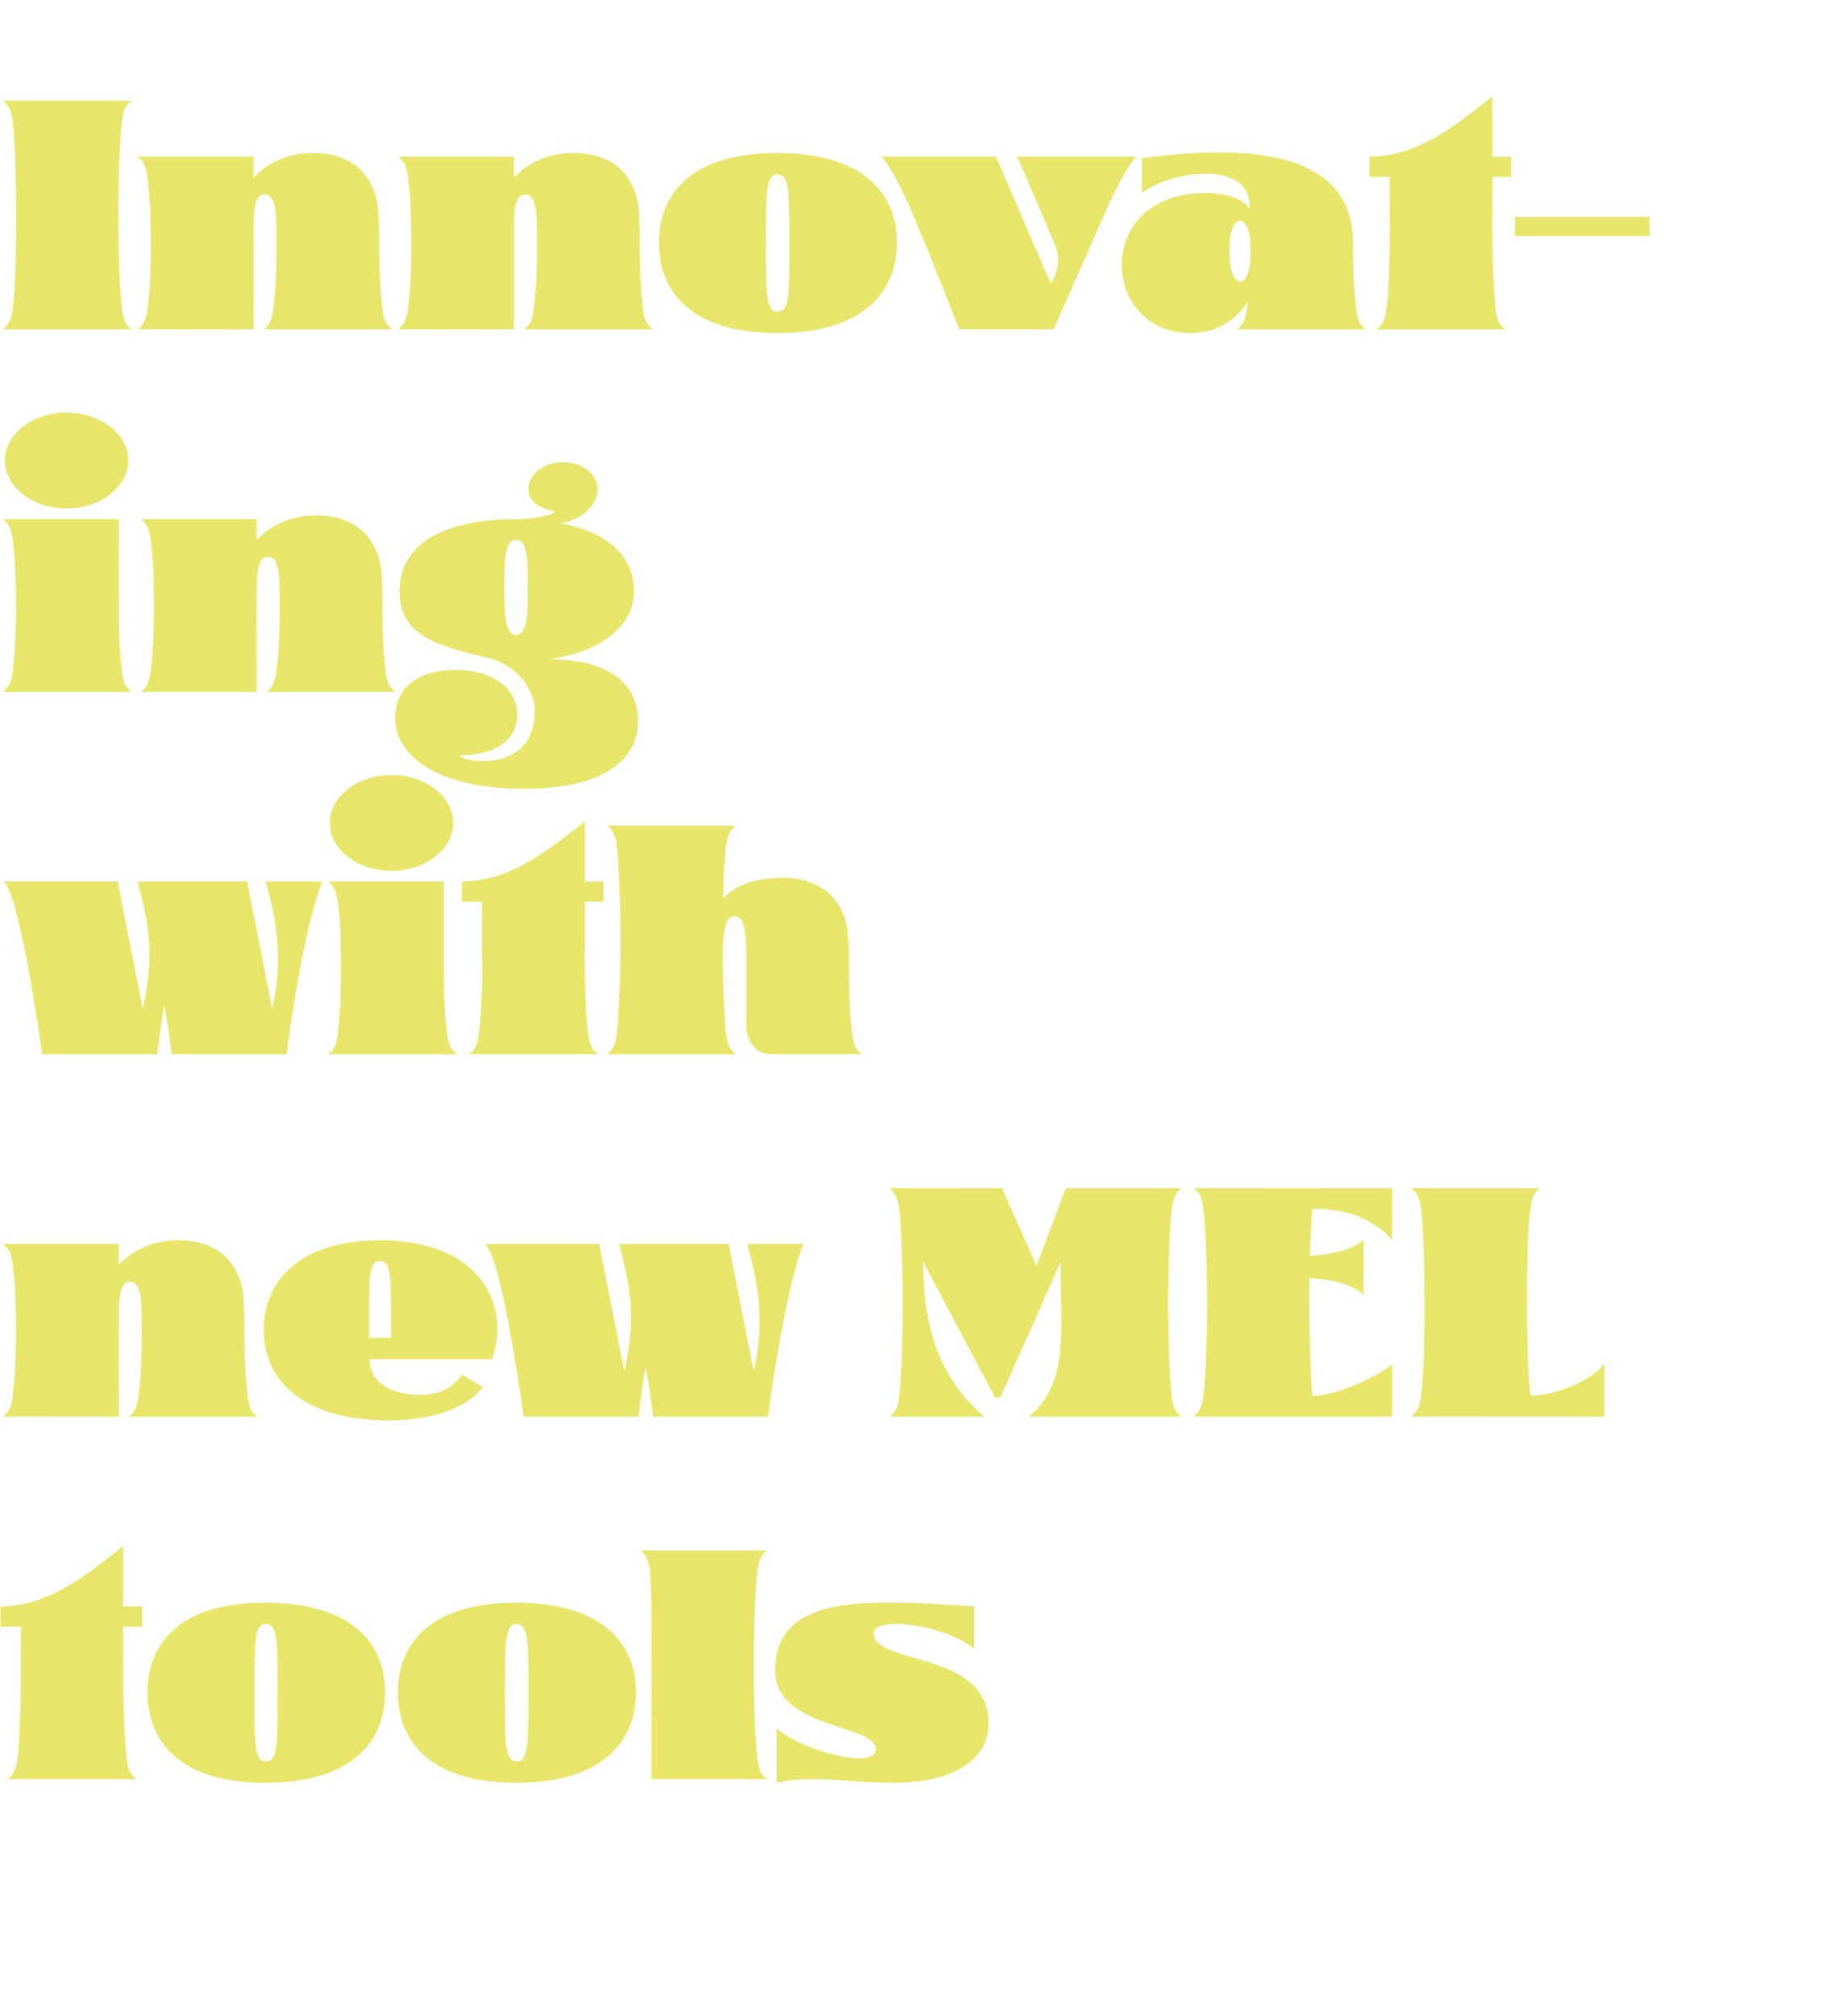 <?xml version="1.0" standalone="no"?>
<!DOCTYPE svg PUBLIC "-//W3C//DTD SVG 1.1//EN" "http://www.w3.org/Graphics/SVG/1.1/DTD/svg11.dtd">
<svg xmlns="http://www.w3.org/2000/svg" version="1.1" width="346px" height="378.2px" viewBox="0 -2 346 378.2" style="top:-2px">
  <desc>Innovating with new MEL tools</desc>
  <defs/>
  <g id="Polygon136623">
    <path d="M 3.3 327.9 C 3.7 323.8 3.9 318.4 3.9 313.1 C 3.85 313.15 3.9 303.2 3.9 303.2 L 0.1 303.2 C 0.1 303.2 0.06 299.4 0.1 299.4 C 9.5 299.4 17.1 292.8 23.1 288.1 C 23.13 288.08 23.1 299.4 23.1 299.4 L 26.7 299.4 L 26.7 303.2 L 23.1 303.2 C 23.1 303.2 23.13 309.11 23.1 309.1 C 23.1 316.4 23.3 323.9 23.8 327.9 C 24.1 331 25.1 331.3 25.6 331.8 C 25.6 331.8 1.5 331.8 1.5 331.8 C 1.9 331.3 2.9 331 3.3 327.9 Z M 27.7 315.5 C 27.7 306.2 33.9 298.7 49.8 298.7 C 65.9 298.7 72.3 306.2 72.3 315.5 C 72.3 324.9 65.9 332.5 49.8 332.5 C 33.9 332.5 27.7 324.9 27.7 315.5 Z M 52.1 316.3 C 52.1 316.3 52.1 314.8 52.1 314.8 C 52.1 306.4 52.2 302.7 49.9 302.7 C 47.7 302.7 47.8 306.4 47.8 314.8 C 47.8 314.8 47.8 316.3 47.8 316.3 C 47.8 324.9 47.7 328.5 49.9 328.5 C 52.2 328.5 52.1 324.9 52.1 316.3 Z M 74.7 315.5 C 74.7 306.2 81 298.7 96.9 298.7 C 112.9 298.7 119.4 306.2 119.4 315.5 C 119.4 324.9 112.9 332.5 96.9 332.5 C 81 332.5 74.7 324.9 74.7 315.5 Z M 99.2 316.3 C 99.2 316.3 99.2 314.8 99.2 314.8 C 99.2 306.4 99.2 302.7 97 302.7 C 94.8 302.7 94.8 306.4 94.8 314.8 C 94.8 314.8 94.8 316.3 94.8 316.3 C 94.8 324.9 94.8 328.5 97 328.5 C 99.2 328.5 99.2 324.9 99.2 316.3 Z M 122 292.6 C 121.6 289.7 120.7 289.4 120.3 288.9 C 120.3 288.9 144 288.9 144 288.9 C 143.5 289.4 142.5 289.8 142.2 292.8 C 141.3 300.4 141.3 320.4 142.2 327.9 C 142.5 331 143.5 331.3 144 331.8 C 144 331.8 122.3 331.8 122.3 331.8 C 122.3 308.6 122.5 296.7 122 292.6 Z M 145.8 322.3 C 149.1 325.2 156.9 327.9 161.3 327.9 C 163.2 327.9 164.4 327.4 164.4 326.2 C 164.4 321.4 145.5 322.5 145.5 311.4 C 145.5 301.6 153.7 298.7 165.8 298.7 C 171.8 298.6 178.7 299.1 182.9 299.4 C 182.9 299.4 182.9 307.4 182.9 307.4 C 179.6 304.5 172.7 302.7 168.2 302.7 C 165.8 302.7 164 303.3 164 304.4 C 164 310.5 185.6 307.6 185.6 321.3 C 185.6 328.6 178.2 332.5 167.9 332.5 C 161.2 332.5 157.1 331.8 152.7 331.8 C 150.6 331.8 148.4 331.9 145.8 332.5 C 145.8 332.5 145.8 322.3 145.8 322.3 Z " stroke="none" fill="#e8e66a"/>
  </g>
  <g id="Polygon136622">
    <path d="M 2.4 259.9 C 2.7 256.7 3 253.7 3 247.9 C 3 241.4 2.8 238.8 2.4 235.3 C 2 232.2 1 231.9 0.6 231.4 C 0.6 231.4 22.3 231.4 22.3 231.4 C 22.3 231.4 22.26 235.35 22.3 235.3 C 24.6 232.9 28.2 230.7 33.5 230.7 C 38.1 230.7 41.8 232.4 43.8 235.6 C 45.7 238.6 45.9 240.9 45.9 247.5 C 45.9 253.5 46.1 256.6 46.5 259.9 C 46.8 263 47.8 263.3 48.3 263.8 C 48.3 263.8 24.2 263.8 24.2 263.8 C 24.7 263.3 25.6 263 26 259.9 C 26.4 256.7 26.6 253.7 26.6 247.9 C 26.6 242.5 26.7 238.5 24.4 238.5 C 22.5 238.5 22.3 241.3 22.3 245.6 C 22.26 245.63 22.3 263.8 22.3 263.8 C 22.3 263.8 0.6 263.77 0.6 263.8 C 1 263.3 2 263 2.4 259.9 Z M 49.5 247.5 C 49.5 238.2 56.5 230.7 71.3 230.7 C 86.1 230.7 93.4 238.2 93.4 247.5 C 93.4 249.3 92.9 251.4 92.4 253 C 92.4 253 69.4 253 69.4 253 C 69.4 257.8 74.1 259.7 78.7 259.7 C 82.7 259.7 84.7 258.5 86.8 255.9 C 87.9 256.6 89.7 257.7 90.6 258.2 C 89 260.9 83.1 264.5 73.1 264.5 C 56.7 264.5 49.5 256.9 49.5 247.5 Z M 73.4 249 C 73.4 249 73.36 246.76 73.4 246.8 C 73.4 237.1 73.4 234.6 71.3 234.6 C 69.3 234.6 69.3 237.1 69.3 246.8 C 69.33 246.76 69.3 249 69.3 249 L 73.4 249 Z M 91 231.4 C 90.99 231.4 112.5 231.4 112.5 231.4 C 112.5 231.4 117.2 255.31 117.2 255.3 C 119.4 245.4 118.5 239.8 116.2 231.4 C 116.21 231.4 136.8 231.4 136.8 231.4 C 136.8 231.4 141.5 255.31 141.5 255.3 C 143.7 245.4 142.2 238.5 140.3 231.4 C 140.3 231.4 150.8 231.4 150.8 231.4 C 148.4 237.5 145.6 252.7 144.2 263.8 C 144.2 263.8 122.6 263.8 122.6 263.8 C 122.5 262.4 122 258.8 121.2 254.5 C 120.7 257.8 120.2 260.9 119.9 263.8 C 119.9 263.8 98.3 263.8 98.3 263.8 C 97.7 259.2 93.9 233.1 91 231.4 Z M 168.8 260.1 C 169.7 252.5 169.7 232.4 168.8 224.8 C 168.4 221.8 167.4 221.4 167 220.9 C 166.96 220.91 188.1 220.9 188.1 220.9 L 194.6 235.5 L 200.1 220.9 C 200.1 220.9 221.79 220.91 221.8 220.9 C 221.3 221.4 220.4 221.8 220 224.8 C 219.1 232.4 219.1 252.5 220 260.1 C 220.4 263.2 221.3 263.3 221.8 263.8 C 221.8 263.8 193.2 263.8 193.2 263.8 C 200.7 257.3 199.1 248.6 199.1 234.8 C 199.14 234.81 187.8 260.2 187.8 260.2 L 186.8 260.2 C 186.8 260.2 173.32 234.75 173.3 234.7 C 173.3 248.5 177.2 257.3 184.8 263.8 C 184.8 263.8 167 263.8 167 263.8 C 167.4 263.3 168.4 263.2 168.8 260.1 Z M 224.4 263.5 C 224.9 263.1 225.6 262.4 225.9 259.9 C 226.4 256.1 226.6 249.2 226.6 242.3 C 226.6 235.6 226.4 228.6 225.9 224.8 C 225.6 222.3 225 221.6 224.4 221.2 C 224.3 221.1 224.2 221 224.2 220.9 C 224.18 220.91 261.4 220.9 261.4 220.9 C 261.4 220.9 261.38 230.72 261.4 230.7 C 257.4 226.2 252.2 224.8 246.4 224.8 C 246.2 226.9 246 230.1 245.9 233.6 C 251 233.3 254.7 232.1 256 230.5 C 256 230.5 256 241 256 241 C 254.7 239.4 251 238.1 245.8 237.8 C 245.8 245.5 245.9 255.1 246.4 259.9 C 250.5 259.9 258 256.7 261.4 254 C 261.38 253.96 261.4 263.8 261.4 263.8 L 224.2 263.8 C 224.2 263.8 224.42 263.53 224.4 263.5 Z M 266.8 259.9 C 267.7 252.3 267.6 232.4 266.8 224.8 C 266.4 221.8 265.4 221.4 265 220.9 C 265 220.9 289.1 220.9 289.1 220.9 C 288.6 221.4 287.7 221.8 287.3 224.8 C 286.4 232.4 286.5 252.2 287.3 259.8 C 291.4 259.9 298.3 257.5 301.2 253.9 C 301.25 253.9 301.2 263.8 301.2 263.8 C 301.2 263.8 265 263.77 265 263.8 C 265.4 263.3 266.4 262.9 266.8 259.9 Z " stroke="none" fill="#e8e66a"/>
  </g>
  <g id="Polygon136621">
    <path d="M 0.6 163.4 C 0.6 163.4 22.1 163.4 22.1 163.4 C 22.1 163.4 26.8 187.31 26.8 187.3 C 29 177.4 28.1 171.8 25.8 163.4 C 25.82 163.4 46.4 163.4 46.4 163.4 C 46.4 163.4 51.1 187.31 51.1 187.3 C 53.3 177.4 51.8 170.5 49.9 163.4 C 49.9 163.4 60.5 163.4 60.5 163.4 C 58 169.5 55.2 184.7 53.8 195.8 C 53.8 195.8 32.2 195.8 32.2 195.8 C 32.1 194.4 31.6 190.8 30.8 186.5 C 30.3 189.8 29.9 192.9 29.5 195.8 C 29.5 195.8 7.9 195.8 7.9 195.8 C 7.3 191.2 3.5 165.1 0.6 163.4 Z M 61.9 152.4 C 61.9 147.5 67.1 143.4 73.5 143.4 C 79.9 143.4 85.1 147.5 85.1 152.4 C 85.1 157.3 79.9 161.4 73.5 161.4 C 67.1 161.4 61.9 157.3 61.9 152.4 Z M 63.4 191.9 C 63.8 188.7 64 185.7 64 179.9 C 64 173.4 63.9 170.8 63.4 167.3 C 63 164.2 62.1 163.9 61.6 163.4 C 61.65 163.4 83.3 163.4 83.3 163.4 C 83.3 163.4 83.31 179.48 83.3 179.5 C 83.3 185.5 83.6 188.6 83.9 191.9 C 84.3 195 85.3 195.3 85.8 195.8 C 85.8 195.8 61.6 195.8 61.6 195.8 C 62.1 195.3 63.1 195 63.4 191.9 Z M 89.9 191.9 C 90.4 187.8 90.6 182.4 90.5 177.1 C 90.52 177.15 90.5 167.2 90.5 167.2 L 86.7 167.2 C 86.7 167.2 86.72 163.4 86.7 163.4 C 96.1 163.4 103.8 156.8 109.8 152.1 C 109.79 152.08 109.8 163.4 109.8 163.4 L 113.3 163.4 L 113.3 167.2 L 109.8 167.2 C 109.8 167.2 109.79 173.11 109.8 173.1 C 109.7 180.4 109.9 187.9 110.4 191.9 C 110.8 195 111.8 195.3 112.2 195.8 C 112.2 195.8 88.1 195.8 88.1 195.8 C 88.6 195.3 89.5 195 89.9 191.9 Z M 115.8 191.9 C 116.7 184.4 116.7 164.4 115.8 156.8 C 115.4 153.8 114.5 153.4 114 152.9 C 114 152.9 138.1 152.9 138.1 152.9 C 137.6 153.4 136.7 153.8 136.3 156.8 C 136 159.1 135.8 162.6 135.8 166.5 C 138.1 164.1 141.7 162.7 147 162.7 C 151.6 162.7 155.3 164.4 157.3 167.6 C 159.2 170.6 159.4 172.9 159.4 179.5 C 159.4 185.5 159.6 188.6 160 191.9 C 160.3 195 161.3 195.3 161.8 195.8 C 161.8 195.8 144.5 195.8 144.5 195.8 C 142 195.8 140.1 193.4 140.1 190.3 C 140.1 190.3 140.1 179.9 140.1 179.9 C 140.1 174.5 140.2 169.9 137.9 169.9 C 135.8 169.9 135.7 174 135.7 178.9 C 135.8 184.1 136 189 136.3 191.9 C 136.7 195 137.6 195.3 138.1 195.8 C 138.1 195.8 114 195.8 114 195.8 C 114.5 195.3 115.4 195 115.8 191.9 Z " stroke="none" fill="#e8e66a"/>
  </g>
  <g id="Polygon136620">
    <path d="M 0.9 84.4 C 0.9 79.5 6.1 75.4 12.5 75.4 C 18.9 75.4 24.1 79.5 24.1 84.4 C 24.1 89.3 18.9 93.4 12.5 93.4 C 6.1 93.4 0.9 89.3 0.9 84.4 Z M 2.4 123.9 C 2.7 120.7 3 117.7 3 111.9 C 3 105.4 2.8 102.8 2.4 99.3 C 2 96.2 1 95.9 0.6 95.4 C 0.6 95.4 22.3 95.4 22.3 95.4 C 22.3 95.4 22.26 111.48 22.3 111.5 C 22.3 117.5 22.5 120.6 22.9 123.9 C 23.2 127 24.2 127.3 24.7 127.8 C 24.7 127.8 0.6 127.8 0.6 127.8 C 1 127.3 2 127 2.4 123.9 Z M 28.3 123.9 C 28.7 120.7 28.9 117.7 28.9 111.9 C 28.9 105.4 28.7 102.8 28.3 99.3 C 27.9 96.2 26.9 95.9 26.5 95.4 C 26.51 95.4 48.2 95.4 48.2 95.4 C 48.2 95.4 48.17 99.35 48.2 99.3 C 50.5 96.9 54.1 94.7 59.4 94.7 C 64 94.7 67.7 96.4 69.7 99.6 C 71.6 102.6 71.8 104.9 71.8 111.5 C 71.8 117.5 72 120.6 72.4 123.9 C 72.7 127 73.8 127.3 74.2 127.8 C 74.2 127.8 50.1 127.8 50.1 127.8 C 50.6 127.3 51.5 127 51.9 123.9 C 52.3 120.7 52.5 117.7 52.5 111.9 C 52.5 106.5 52.6 102.5 50.3 102.5 C 48.4 102.5 48.2 105.3 48.2 109.6 C 48.17 109.63 48.2 127.8 48.2 127.8 C 48.2 127.8 26.51 127.77 26.5 127.8 C 26.9 127.3 27.9 127 28.3 123.9 Z M 74.2 132.8 C 74.2 126.3 79.2 123.7 85.8 123.7 C 92.3 123.7 97 127 97.1 132 C 97.1 137.1 92.8 139.7 86.3 139.7 C 86.4 140.2 88.3 140.8 90.7 140.8 C 94.9 140.8 100.4 139 100.4 131.3 C 100.4 127.8 97.4 122.8 91.5 121.4 C 82.4 119.3 75 117.3 75 109 C 75 99.1 85 95.4 96.9 95.4 C 101.8 95.4 104.8 94.1 104.1 93.9 C 101.3 93.4 99.2 92.1 99.2 89.8 C 99.2 87 102.1 84.7 105.7 84.7 C 109.3 84.7 112.2 87 112.2 89.8 C 112.2 93.1 108.5 96 105 96.1 C 112.8 97.6 119 101.3 119 109 C 119 116.1 111.9 120.4 103.1 121.7 C 115.8 121.7 119.8 127.4 119.8 133.3 C 119.8 139.9 114.3 146 98.3 146 C 82.3 146 74.2 139.9 74.2 132.8 Z M 99.1 108.1 C 99.1 103.5 99.1 99.3 96.9 99.3 C 94.7 99.3 94.7 103.5 94.7 108.1 C 94.7 112.9 94.7 117.1 96.9 117.1 C 99.1 117.1 99.1 112.9 99.1 108.1 Z " stroke="none" fill="#e8e66a"/>
  </g>
  <g id="Polygon136619">
    <path d="M 2.4 55.9 C 3.3 48.3 3.2 28.4 2.4 20.8 C 2 17.8 1 17.4 0.6 16.9 C 0.6 16.9 24.7 16.9 24.7 16.9 C 24.2 17.4 23.2 17.8 22.9 20.8 C 22 28.4 22 48.3 22.9 55.9 C 23.2 58.9 24.2 59.3 24.7 59.8 C 24.7 59.8 0.6 59.8 0.6 59.8 C 1 59.3 2 58.9 2.4 55.9 Z M 27.7 55.9 C 28.1 52.7 28.3 49.7 28.3 43.9 C 28.3 37.4 28.1 34.8 27.7 31.3 C 27.3 28.2 26.3 27.9 25.9 27.4 C 25.91 27.4 47.6 27.4 47.6 27.4 C 47.6 27.4 47.57 31.35 47.6 31.3 C 49.9 28.9 53.5 26.7 58.8 26.7 C 63.4 26.7 67.1 28.4 69.1 31.6 C 71 34.6 71.2 36.9 71.2 43.5 C 71.2 49.5 71.4 52.6 71.8 55.9 C 72.1 59 73.2 59.3 73.6 59.8 C 73.6 59.8 49.5 59.8 49.5 59.8 C 50 59.3 51 59 51.3 55.9 C 51.7 52.7 51.9 49.7 51.9 43.9 C 51.9 38.5 52 34.5 49.7 34.5 C 47.8 34.5 47.6 37.3 47.6 41.6 C 47.57 41.63 47.6 59.8 47.6 59.8 C 47.6 59.8 25.91 59.77 25.9 59.8 C 26.3 59.3 27.3 59 27.7 55.9 Z M 76.6 55.9 C 77 52.7 77.2 49.7 77.2 43.9 C 77.2 37.4 77 34.8 76.6 31.3 C 76.2 28.2 75.2 27.9 74.8 27.4 C 74.83 27.4 96.5 27.4 96.5 27.4 C 96.5 27.4 96.49 31.35 96.5 31.3 C 98.8 28.9 102.4 26.7 107.8 26.7 C 112.3 26.7 116 28.4 118 31.6 C 119.9 34.6 120.1 36.9 120.1 43.5 C 120.1 49.5 120.4 52.6 120.7 55.9 C 121.1 59 122.1 59.3 122.5 59.8 C 122.5 59.8 98.4 59.8 98.4 59.8 C 98.9 59.3 99.9 59 100.2 55.9 C 100.6 52.7 100.8 49.7 100.8 43.9 C 100.8 38.5 100.9 34.5 98.6 34.5 C 96.7 34.5 96.5 37.3 96.5 41.6 C 96.49 41.63 96.5 59.8 96.5 59.8 C 96.5 59.8 74.83 59.77 74.8 59.8 C 75.2 59.3 76.2 59 76.6 55.9 Z M 123.7 43.5 C 123.7 34.2 130 26.7 145.9 26.7 C 161.9 26.7 168.4 34.2 168.4 43.5 C 168.4 52.9 161.9 60.5 145.9 60.5 C 130 60.5 123.7 52.9 123.7 43.5 Z M 148.2 44.3 C 148.2 44.3 148.2 42.8 148.2 42.8 C 148.2 34.4 148.2 30.7 146 30.7 C 143.8 30.7 143.8 34.4 143.8 42.8 C 143.8 42.8 143.8 44.3 143.8 44.3 C 143.8 52.9 143.8 56.5 146 56.5 C 148.2 56.5 148.2 52.9 148.2 44.3 Z M 171.3 38 C 169.3 33.3 166.4 27.9 165.4 27.4 C 165.43 27.4 187 27.4 187 27.4 C 187 27.4 197.26 51.25 197.3 51.2 C 198.3 49.5 199.5 46.7 197.8 43.3 C 197.79 43.3 191 27.4 191 27.4 C 191 27.4 213.42 27.4 213.4 27.4 C 212.5 27.9 209.9 32.3 207.9 37 C 207.89 36.99 197.8 59.8 197.8 59.8 C 197.8 59.8 180.1 59.77 180.1 59.8 C 175.3 47.8 176.5 50.5 171.3 38 Z M 210.6 47.7 C 210.6 41 215.5 34.2 226.3 34.2 C 229.8 34.2 233.1 35.1 234.6 37.1 C 234.8 32.5 231.1 30.6 226.6 30.6 C 222.4 30.6 217.4 31.9 214.4 34.2 C 214.4 34.2 214.4 27.7 214.4 27.7 C 219.2 27 224.2 26.6 229 26.6 C 242.4 26.6 254 30.3 254 43.5 C 254 49.5 254.2 52.6 254.6 55.9 C 254.9 59 255.9 59.3 256.4 59.8 C 256.4 59.8 232.3 59.8 232.3 59.8 C 232.7 59.3 233.7 59 234.1 55.9 C 234.1 55.9 234.3 54.4 234.3 54.4 C 233.9 55.6 230.2 60.5 223.6 60.5 C 215.2 60.5 210.6 54.2 210.6 47.7 Z M 234.8 45.1 C 234.8 41.5 234 39.4 232.8 39.4 C 231.6 39.4 230.8 41.5 230.8 45.1 C 230.8 48.7 231.6 50.8 232.8 50.8 C 234 50.8 234.8 48.7 234.8 45.1 Z M 260.3 55.9 C 260.8 51.8 260.9 46.4 260.9 41.1 C 260.88 41.15 260.9 31.2 260.9 31.2 L 257.1 31.2 C 257.1 31.2 257.08 27.4 257.1 27.4 C 266.5 27.4 274.1 20.8 280.2 16.1 C 280.15 16.08 280.2 27.4 280.2 27.4 L 283.7 27.4 L 283.7 31.2 L 280.2 31.2 C 280.2 31.2 280.15 37.11 280.2 37.1 C 280.1 44.4 280.3 51.9 280.8 55.9 C 281.1 59 282.1 59.3 282.6 59.8 C 282.6 59.8 258.5 59.8 258.5 59.8 C 258.9 59.3 259.9 59 260.3 55.9 Z M 284.4 38.7 L 309.7 38.7 L 309.7 42.3 L 284.4 42.3 L 284.4 38.7 Z " stroke="none" fill="#e8e66a"/>
  </g>
</svg>